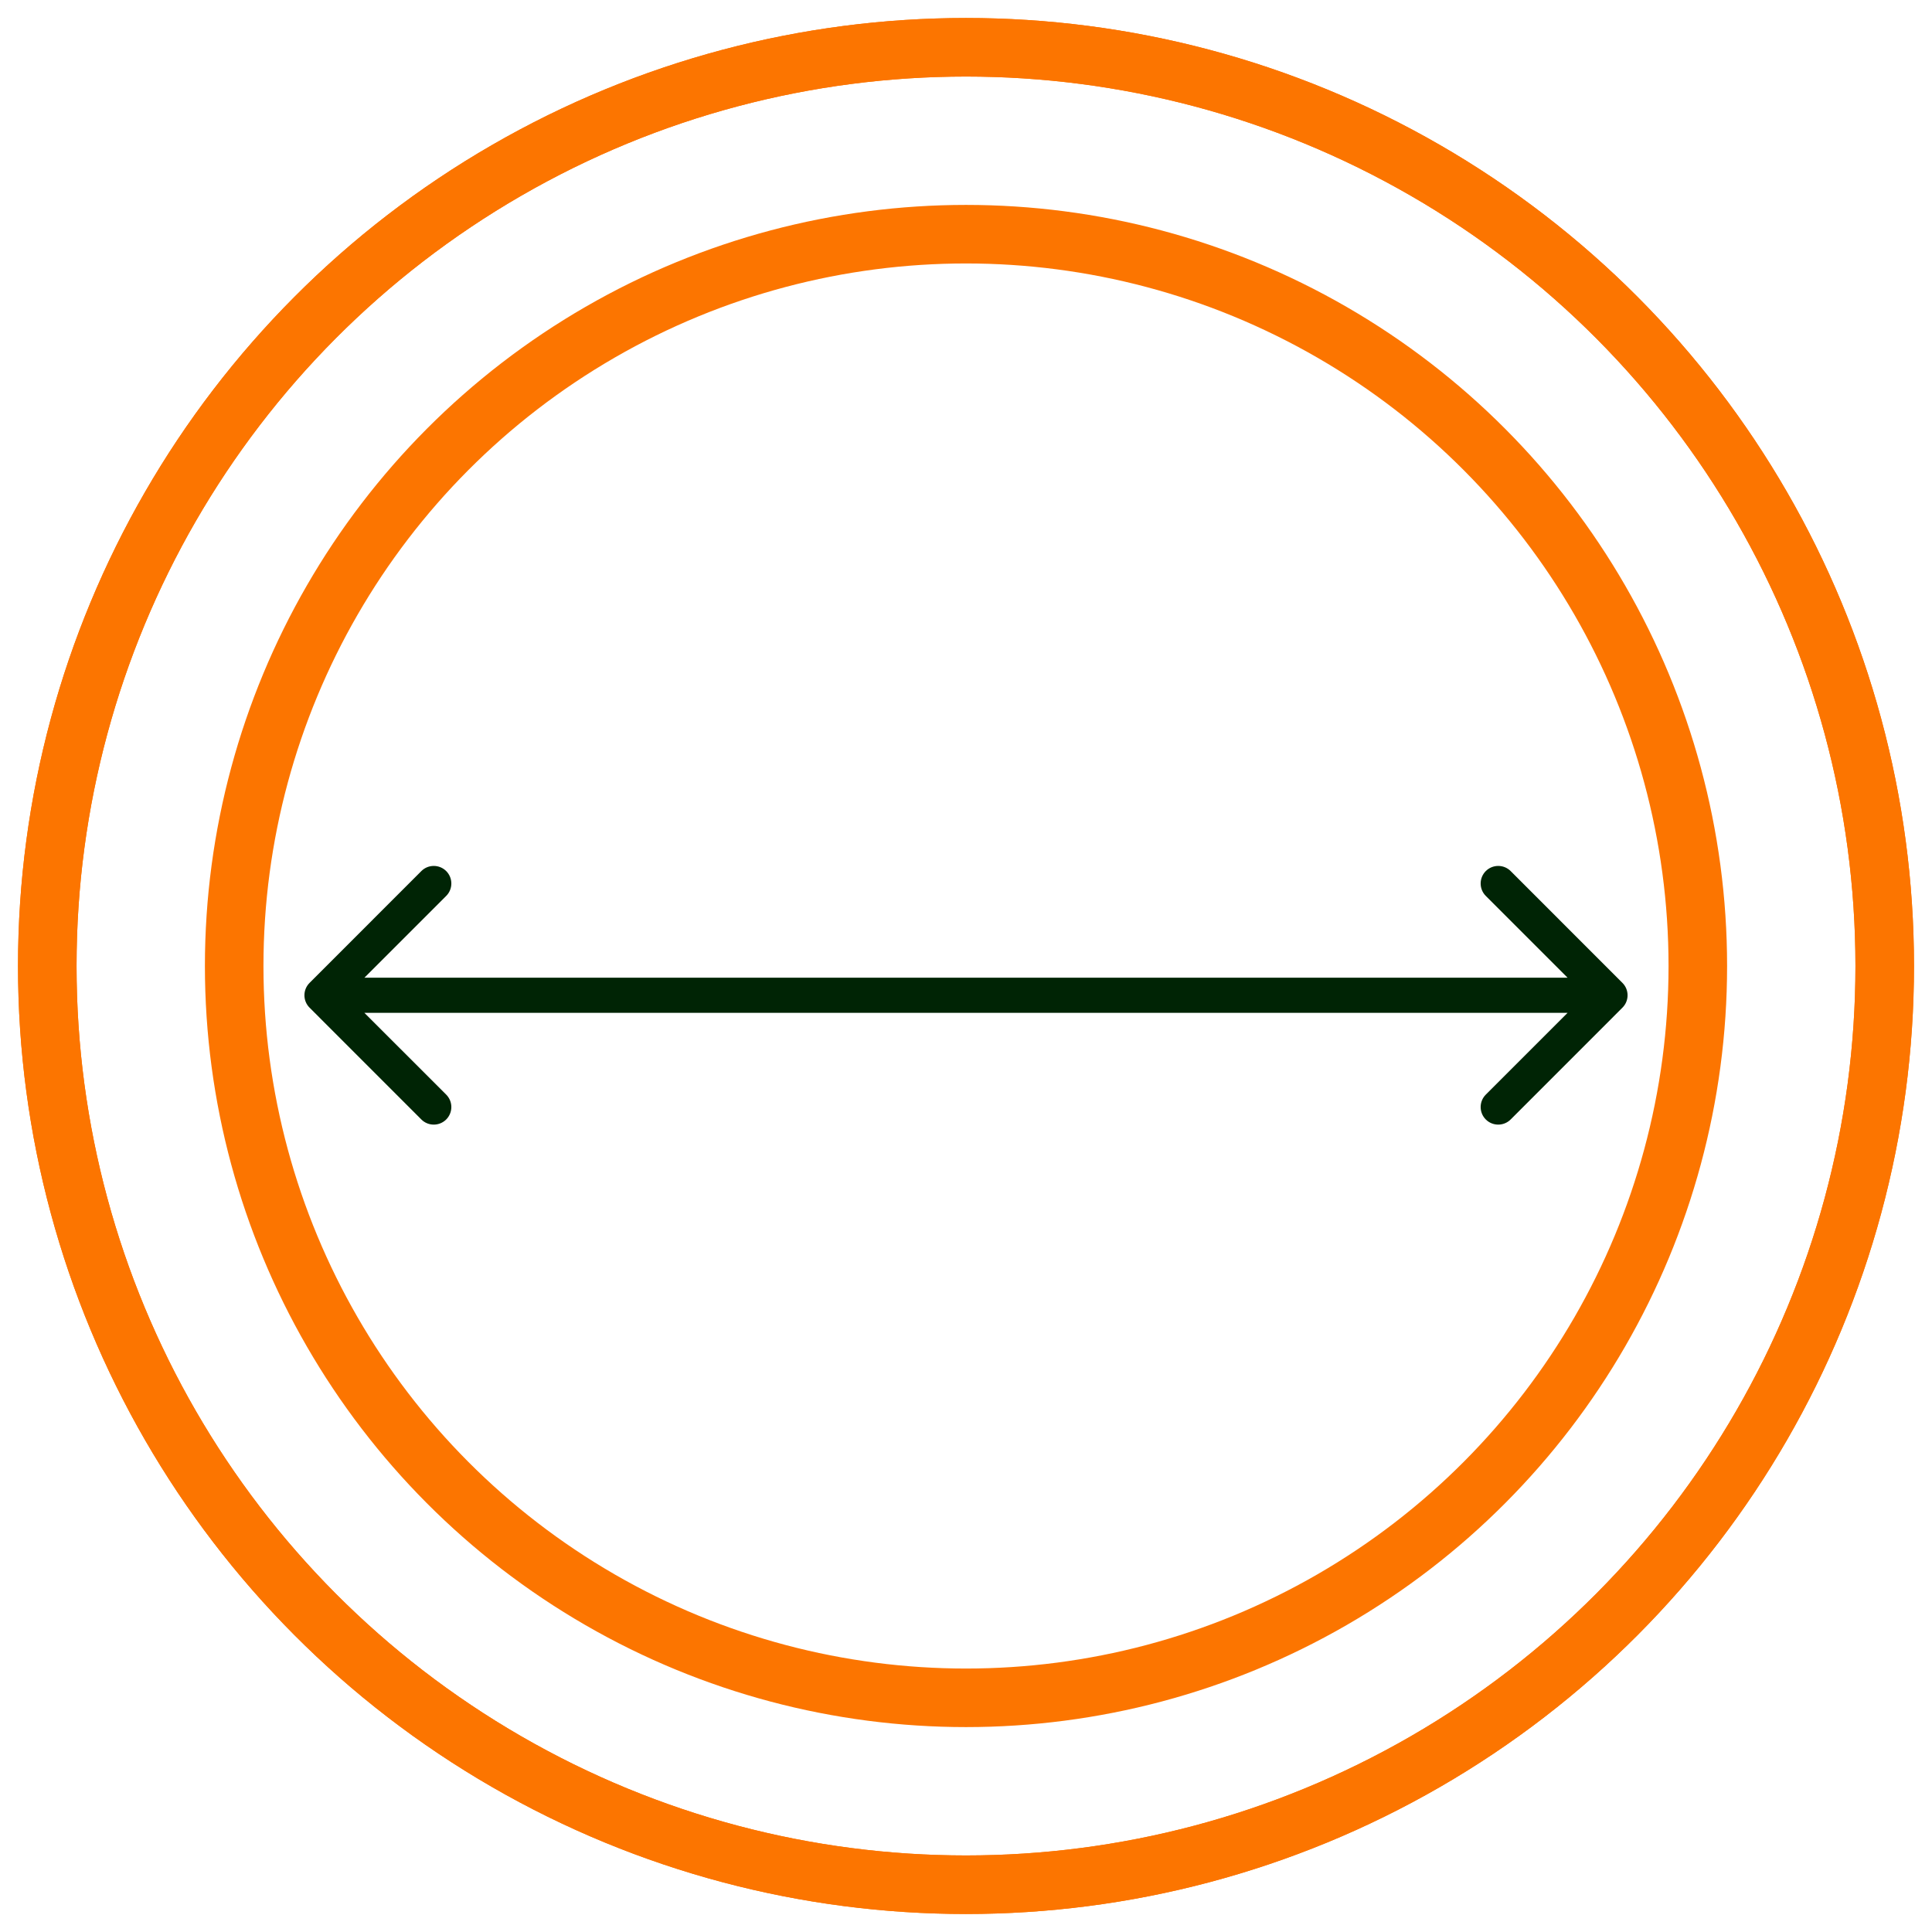<svg width="66" height="66" viewBox="0 0 66 66" fill="none" xmlns="http://www.w3.org/2000/svg">
<circle cx="33" cy="33" r="31.385" stroke="#FC7500" stroke-width="2"/>
<circle cx="33" cy="33" r="31.385" stroke="#FC7500" stroke-width="2"/>
<circle cx="33" cy="33" r="25" stroke="#FC7500" stroke-width="2"/>
<path d="M10.576 33.576C10.341 33.81 10.341 34.19 10.576 34.424L14.394 38.243C14.628 38.477 15.008 38.477 15.243 38.243C15.477 38.008 15.477 37.628 15.243 37.394L11.848 34L15.243 30.606C15.477 30.372 15.477 29.992 15.243 29.757C15.008 29.523 14.628 29.523 14.394 29.757L10.576 33.576ZM55.424 34.424C55.659 34.19 55.659 33.81 55.424 33.576L51.606 29.757C51.372 29.523 50.992 29.523 50.757 29.757C50.523 29.992 50.523 30.372 50.757 30.606L54.151 34L50.757 37.394C50.523 37.628 50.523 38.008 50.757 38.243C50.992 38.477 51.372 38.477 51.606 38.243L55.424 34.424ZM11 34V34.6H55V34V33.4H11V34Z" fill="#002405"/>
</svg>
